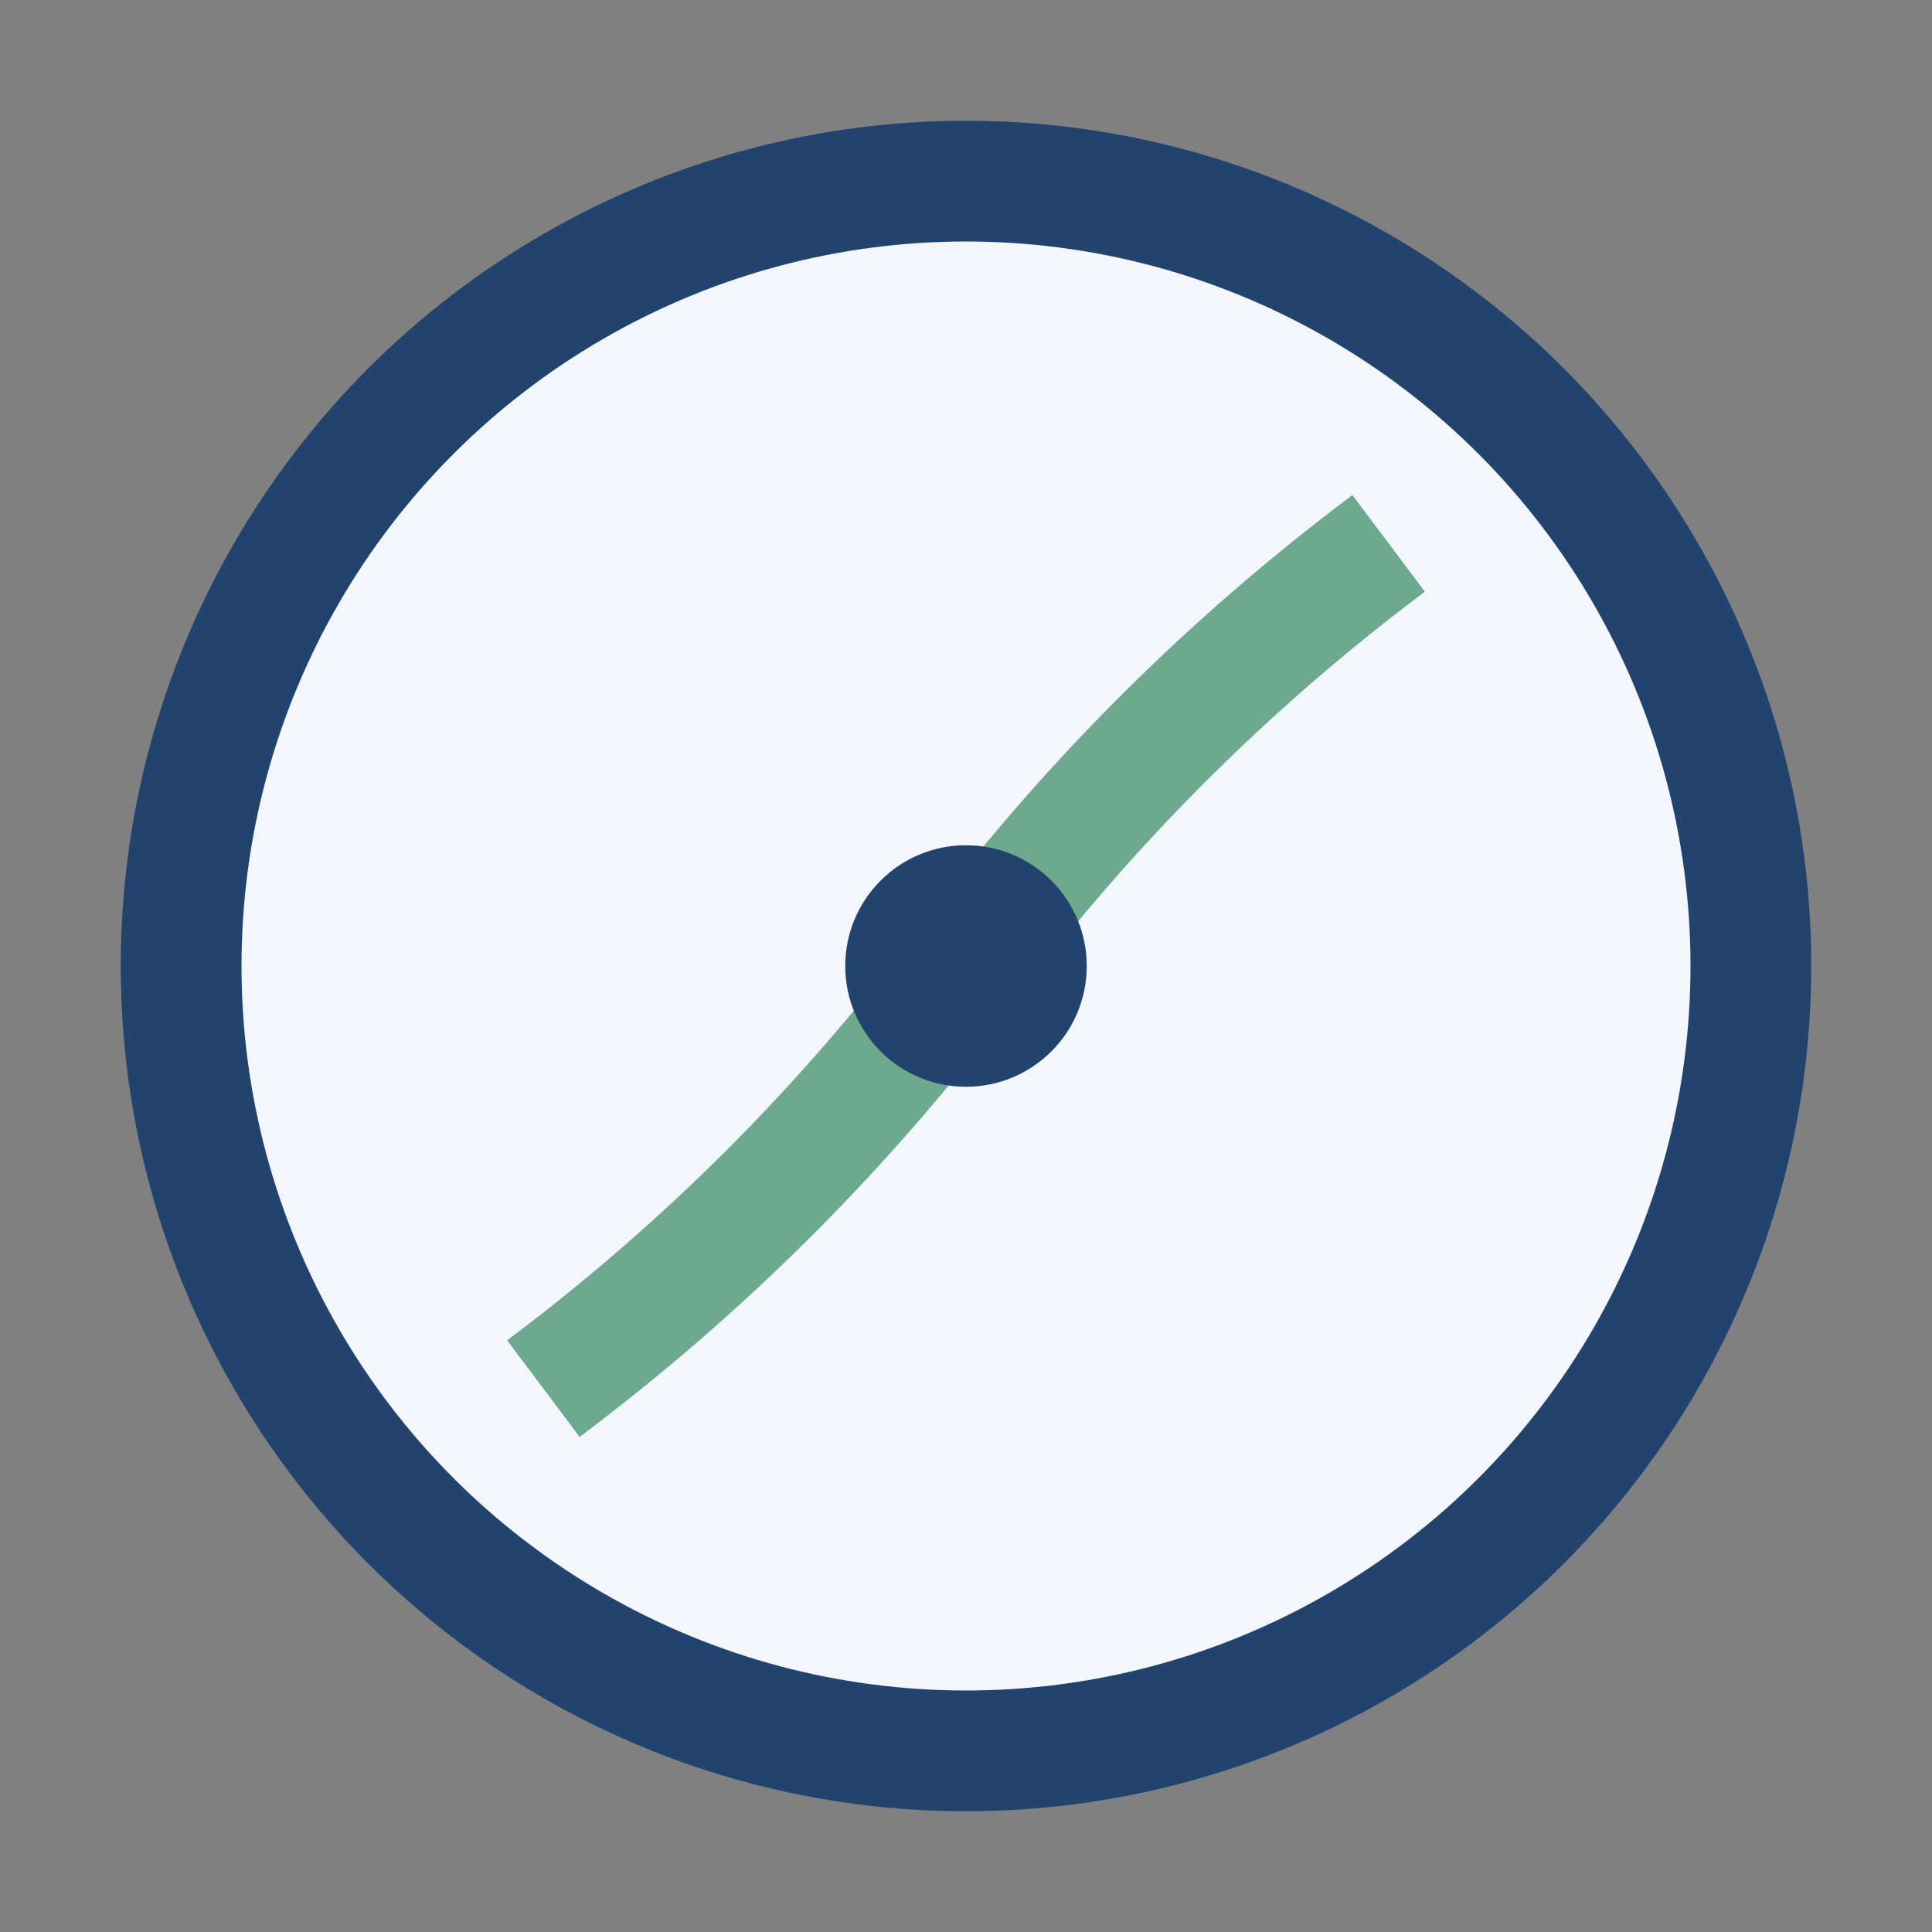 <?xml version="1.0" encoding="UTF-8"?>
<svg xmlns="http://www.w3.org/2000/svg" width="32" height="32" viewBox="0 0 32 32"><rect x="0" y="0" width="32" height="32" fill="#808080" stroke="none"/><circle cx="16" cy="16" r="13" stroke="#21436E" stroke-width="2" fill="#F3F6FB"/><path d="M9 23q4-3 7-7t7-7" stroke="#6CA98E" stroke-width="2" fill="none"/><circle cx="16" cy="16" r="2" fill="#21436E"/></svg>
